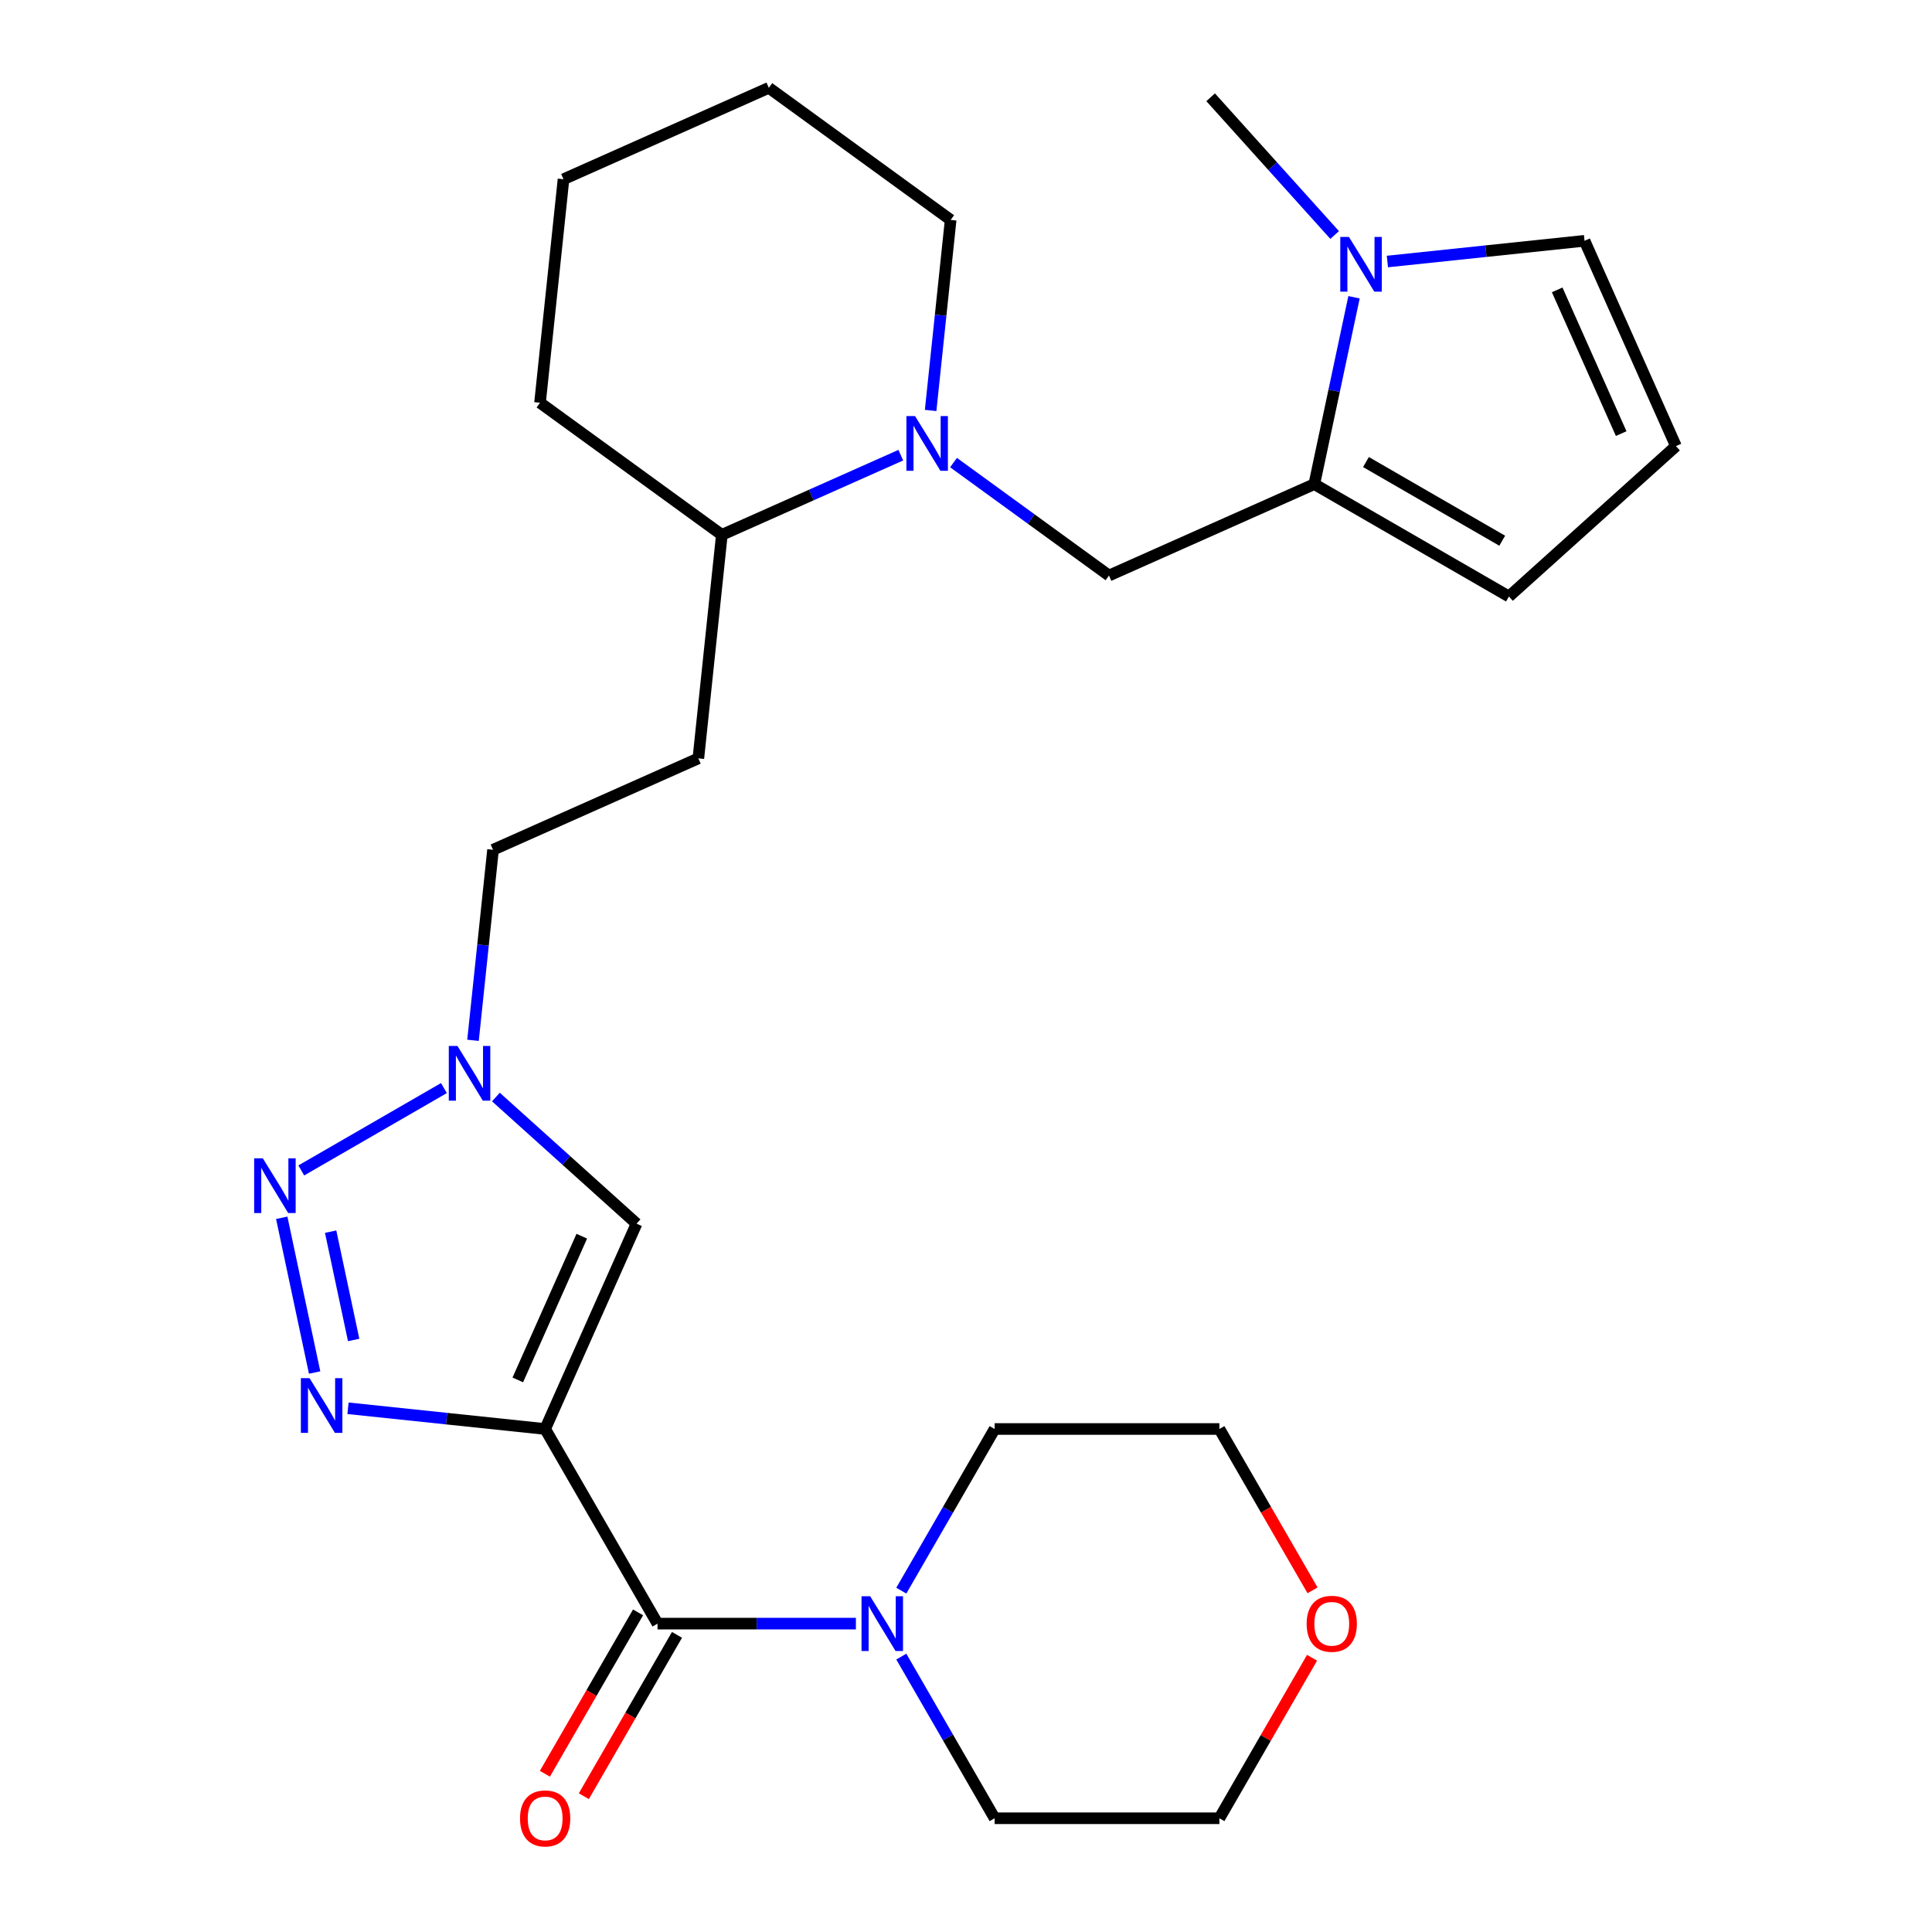 <?xml version='1.0' encoding='iso-8859-1'?>
<svg version='1.1' baseProfile='full'
              xmlns='http://www.w3.org/2000/svg'
                      xmlns:rdkit='http://www.rdkit.org/xml'
                      xmlns:xlink='http://www.w3.org/1999/xlink'
                  xml:space='preserve'
width='1000px' height='1000px' viewBox='0 0 1000 1000'>
<!-- END OF HEADER -->
<rect style='opacity:1.0;fill:#FFFFFF;stroke:none' width='1000' height='1000' x='0' y='0'> </rect>
<path class='bond-0' d='M 282.168,739.644 L 231.147,734.281' style='fill:none;fill-rule:evenodd;stroke:#000000;stroke-width:6px;stroke-linecap:butt;stroke-linejoin:miter;stroke-opacity:1' />
<path class='bond-0' d='M 231.147,734.281 L 180.125,728.919' style='fill:none;fill-rule:evenodd;stroke:#0000FF;stroke-width:6px;stroke-linecap:butt;stroke-linejoin:miter;stroke-opacity:1' />
<path class='bond-2' d='M 282.168,739.644 L 340.332,840.387' style='fill:none;fill-rule:evenodd;stroke:#000000;stroke-width:6px;stroke-linecap:butt;stroke-linejoin:miter;stroke-opacity:1' />
<path class='bond-3' d='M 282.168,739.644 L 329.483,633.372' style='fill:none;fill-rule:evenodd;stroke:#000000;stroke-width:6px;stroke-linecap:butt;stroke-linejoin:miter;stroke-opacity:1' />
<path class='bond-3' d='M 268.011,714.24 L 301.132,639.85' style='fill:none;fill-rule:evenodd;stroke:#000000;stroke-width:6px;stroke-linecap:butt;stroke-linejoin:miter;stroke-opacity:1' />
<path class='bond-1' d='M 162.849,710.416 L 145.826,630.33' style='fill:none;fill-rule:evenodd;stroke:#0000FF;stroke-width:6px;stroke-linecap:butt;stroke-linejoin:miter;stroke-opacity:1' />
<path class='bond-1' d='M 183.053,693.566 L 171.137,637.505' style='fill:none;fill-rule:evenodd;stroke:#0000FF;stroke-width:6px;stroke-linecap:butt;stroke-linejoin:miter;stroke-opacity:1' />
<path class='bond-27' d='M 155.939,605.818 L 229.78,563.186' style='fill:none;fill-rule:evenodd;stroke:#0000FF;stroke-width:6px;stroke-linecap:butt;stroke-linejoin:miter;stroke-opacity:1' />
<path class='bond-8' d='M 340.332,840.387 L 391.672,840.387' style='fill:none;fill-rule:evenodd;stroke:#000000;stroke-width:6px;stroke-linecap:butt;stroke-linejoin:miter;stroke-opacity:1' />
<path class='bond-8' d='M 391.672,840.387 L 443.012,840.387' style='fill:none;fill-rule:evenodd;stroke:#0000FF;stroke-width:6px;stroke-linecap:butt;stroke-linejoin:miter;stroke-opacity:1' />
<path class='bond-15' d='M 330.258,834.57 L 306.149,876.328' style='fill:none;fill-rule:evenodd;stroke:#000000;stroke-width:6px;stroke-linecap:butt;stroke-linejoin:miter;stroke-opacity:1' />
<path class='bond-15' d='M 306.149,876.328 L 282.04,918.086' style='fill:none;fill-rule:evenodd;stroke:#FF0000;stroke-width:6px;stroke-linecap:butt;stroke-linejoin:miter;stroke-opacity:1' />
<path class='bond-15' d='M 350.406,846.203 L 326.298,887.961' style='fill:none;fill-rule:evenodd;stroke:#000000;stroke-width:6px;stroke-linecap:butt;stroke-linejoin:miter;stroke-opacity:1' />
<path class='bond-15' d='M 326.298,887.961 L 302.189,929.718' style='fill:none;fill-rule:evenodd;stroke:#FF0000;stroke-width:6px;stroke-linecap:butt;stroke-linejoin:miter;stroke-opacity:1' />
<path class='bond-4' d='M 329.483,633.372 L 293.083,600.598' style='fill:none;fill-rule:evenodd;stroke:#000000;stroke-width:6px;stroke-linecap:butt;stroke-linejoin:miter;stroke-opacity:1' />
<path class='bond-4' d='M 293.083,600.598 L 256.682,567.823' style='fill:none;fill-rule:evenodd;stroke:#0000FF;stroke-width:6px;stroke-linecap:butt;stroke-linejoin:miter;stroke-opacity:1' />
<path class='bond-16' d='M 244.828,538.465 L 250.011,489.154' style='fill:none;fill-rule:evenodd;stroke:#0000FF;stroke-width:6px;stroke-linecap:butt;stroke-linejoin:miter;stroke-opacity:1' />
<path class='bond-16' d='M 250.011,489.154 L 255.194,439.843' style='fill:none;fill-rule:evenodd;stroke:#000000;stroke-width:6px;stroke-linecap:butt;stroke-linejoin:miter;stroke-opacity:1' />
<path class='bond-5' d='M 680.279,250.583 L 574.007,297.898' style='fill:none;fill-rule:evenodd;stroke:#000000;stroke-width:6px;stroke-linecap:butt;stroke-linejoin:miter;stroke-opacity:1' />
<path class='bond-7' d='M 680.279,250.583 L 690.558,202.224' style='fill:none;fill-rule:evenodd;stroke:#000000;stroke-width:6px;stroke-linecap:butt;stroke-linejoin:miter;stroke-opacity:1' />
<path class='bond-7' d='M 690.558,202.224 L 700.837,153.865' style='fill:none;fill-rule:evenodd;stroke:#0000FF;stroke-width:6px;stroke-linecap:butt;stroke-linejoin:miter;stroke-opacity:1' />
<path class='bond-12' d='M 680.279,250.583 L 781.022,308.747' style='fill:none;fill-rule:evenodd;stroke:#000000;stroke-width:6px;stroke-linecap:butt;stroke-linejoin:miter;stroke-opacity:1' />
<path class='bond-12' d='M 707.023,239.159 L 777.543,279.874' style='fill:none;fill-rule:evenodd;stroke:#000000;stroke-width:6px;stroke-linecap:butt;stroke-linejoin:miter;stroke-opacity:1' />
<path class='bond-6' d='M 466.248,235.598 L 419.936,256.217' style='fill:none;fill-rule:evenodd;stroke:#0000FF;stroke-width:6px;stroke-linecap:butt;stroke-linejoin:miter;stroke-opacity:1' />
<path class='bond-6' d='M 419.936,256.217 L 373.625,276.837' style='fill:none;fill-rule:evenodd;stroke:#000000;stroke-width:6px;stroke-linecap:butt;stroke-linejoin:miter;stroke-opacity:1' />
<path class='bond-9' d='M 493.544,239.438 L 533.776,268.668' style='fill:none;fill-rule:evenodd;stroke:#0000FF;stroke-width:6px;stroke-linecap:butt;stroke-linejoin:miter;stroke-opacity:1' />
<path class='bond-9' d='M 533.776,268.668 L 574.007,297.898' style='fill:none;fill-rule:evenodd;stroke:#000000;stroke-width:6px;stroke-linecap:butt;stroke-linejoin:miter;stroke-opacity:1' />
<path class='bond-18' d='M 481.69,212.453 L 486.873,163.142' style='fill:none;fill-rule:evenodd;stroke:#0000FF;stroke-width:6px;stroke-linecap:butt;stroke-linejoin:miter;stroke-opacity:1' />
<path class='bond-18' d='M 486.873,163.142 L 492.055,113.831' style='fill:none;fill-rule:evenodd;stroke:#000000;stroke-width:6px;stroke-linecap:butt;stroke-linejoin:miter;stroke-opacity:1' />
<path class='bond-10' d='M 718.113,135.362 L 769.134,129.999' style='fill:none;fill-rule:evenodd;stroke:#0000FF;stroke-width:6px;stroke-linecap:butt;stroke-linejoin:miter;stroke-opacity:1' />
<path class='bond-10' d='M 769.134,129.999 L 820.156,124.637' style='fill:none;fill-rule:evenodd;stroke:#000000;stroke-width:6px;stroke-linecap:butt;stroke-linejoin:miter;stroke-opacity:1' />
<path class='bond-19' d='M 690.816,121.639 L 658.721,85.993' style='fill:none;fill-rule:evenodd;stroke:#0000FF;stroke-width:6px;stroke-linecap:butt;stroke-linejoin:miter;stroke-opacity:1' />
<path class='bond-19' d='M 658.721,85.993 L 626.626,50.348' style='fill:none;fill-rule:evenodd;stroke:#000000;stroke-width:6px;stroke-linecap:butt;stroke-linejoin:miter;stroke-opacity:1' />
<path class='bond-20' d='M 466.515,823.319 L 490.67,781.481' style='fill:none;fill-rule:evenodd;stroke:#0000FF;stroke-width:6px;stroke-linecap:butt;stroke-linejoin:miter;stroke-opacity:1' />
<path class='bond-20' d='M 490.67,781.481 L 514.825,739.644' style='fill:none;fill-rule:evenodd;stroke:#000000;stroke-width:6px;stroke-linecap:butt;stroke-linejoin:miter;stroke-opacity:1' />
<path class='bond-21' d='M 466.515,857.455 L 490.67,899.293' style='fill:none;fill-rule:evenodd;stroke:#0000FF;stroke-width:6px;stroke-linecap:butt;stroke-linejoin:miter;stroke-opacity:1' />
<path class='bond-21' d='M 490.67,899.293 L 514.825,941.13' style='fill:none;fill-rule:evenodd;stroke:#000000;stroke-width:6px;stroke-linecap:butt;stroke-linejoin:miter;stroke-opacity:1' />
<path class='bond-30' d='M 820.156,124.637 L 867.471,230.908' style='fill:none;fill-rule:evenodd;stroke:#000000;stroke-width:6px;stroke-linecap:butt;stroke-linejoin:miter;stroke-opacity:1' />
<path class='bond-30' d='M 805.999,150.041 L 839.119,224.43' style='fill:none;fill-rule:evenodd;stroke:#000000;stroke-width:6px;stroke-linecap:butt;stroke-linejoin:miter;stroke-opacity:1' />
<path class='bond-11' d='M 373.625,276.837 L 361.465,392.528' style='fill:none;fill-rule:evenodd;stroke:#000000;stroke-width:6px;stroke-linecap:butt;stroke-linejoin:miter;stroke-opacity:1' />
<path class='bond-24' d='M 373.625,276.837 L 279.513,208.461' style='fill:none;fill-rule:evenodd;stroke:#000000;stroke-width:6px;stroke-linecap:butt;stroke-linejoin:miter;stroke-opacity:1' />
<path class='bond-13' d='M 781.022,308.747 L 867.471,230.908' style='fill:none;fill-rule:evenodd;stroke:#000000;stroke-width:6px;stroke-linecap:butt;stroke-linejoin:miter;stroke-opacity:1' />
<path class='bond-14' d='M 361.465,392.528 L 255.194,439.843' style='fill:none;fill-rule:evenodd;stroke:#000000;stroke-width:6px;stroke-linecap:butt;stroke-linejoin:miter;stroke-opacity:1' />
<path class='bond-17' d='M 679.116,858.055 L 655.135,899.593' style='fill:none;fill-rule:evenodd;stroke:#FF0000;stroke-width:6px;stroke-linecap:butt;stroke-linejoin:miter;stroke-opacity:1' />
<path class='bond-17' d='M 655.135,899.593 L 631.153,941.13' style='fill:none;fill-rule:evenodd;stroke:#000000;stroke-width:6px;stroke-linecap:butt;stroke-linejoin:miter;stroke-opacity:1' />
<path class='bond-28' d='M 679.37,823.159 L 655.262,781.401' style='fill:none;fill-rule:evenodd;stroke:#FF0000;stroke-width:6px;stroke-linecap:butt;stroke-linejoin:miter;stroke-opacity:1' />
<path class='bond-28' d='M 655.262,781.401 L 631.153,739.644' style='fill:none;fill-rule:evenodd;stroke:#000000;stroke-width:6px;stroke-linecap:butt;stroke-linejoin:miter;stroke-opacity:1' />
<path class='bond-29' d='M 492.055,113.831 L 397.944,45.455' style='fill:none;fill-rule:evenodd;stroke:#000000;stroke-width:6px;stroke-linecap:butt;stroke-linejoin:miter;stroke-opacity:1' />
<path class='bond-23' d='M 514.825,739.644 L 631.153,739.644' style='fill:none;fill-rule:evenodd;stroke:#000000;stroke-width:6px;stroke-linecap:butt;stroke-linejoin:miter;stroke-opacity:1' />
<path class='bond-22' d='M 514.825,941.13 L 631.153,941.13' style='fill:none;fill-rule:evenodd;stroke:#000000;stroke-width:6px;stroke-linecap:butt;stroke-linejoin:miter;stroke-opacity:1' />
<path class='bond-26' d='M 279.513,208.461 L 291.673,92.769' style='fill:none;fill-rule:evenodd;stroke:#000000;stroke-width:6px;stroke-linecap:butt;stroke-linejoin:miter;stroke-opacity:1' />
<path class='bond-25' d='M 397.944,45.455 L 291.673,92.769' style='fill:none;fill-rule:evenodd;stroke:#000000;stroke-width:6px;stroke-linecap:butt;stroke-linejoin:miter;stroke-opacity:1' />
<path  class='atom-1' d='M 160.217 713.324
L 169.497 728.324
Q 170.417 729.804, 171.897 732.484
Q 173.377 735.164, 173.457 735.324
L 173.457 713.324
L 177.217 713.324
L 177.217 741.644
L 173.337 741.644
L 163.377 725.244
Q 162.217 723.324, 160.977 721.124
Q 159.777 718.924, 159.417 718.244
L 159.417 741.644
L 155.737 741.644
L 155.737 713.324
L 160.217 713.324
' fill='#0000FF'/>
<path  class='atom-2' d='M 136.031 599.538
L 145.311 614.538
Q 146.231 616.018, 147.711 618.698
Q 149.191 621.378, 149.271 621.538
L 149.271 599.538
L 153.031 599.538
L 153.031 627.858
L 149.151 627.858
L 139.191 611.458
Q 138.031 609.538, 136.791 607.338
Q 135.591 605.138, 135.231 604.458
L 135.231 627.858
L 131.551 627.858
L 131.551 599.538
L 136.031 599.538
' fill='#0000FF'/>
<path  class='atom-5' d='M 236.774 541.374
L 246.054 556.374
Q 246.974 557.854, 248.454 560.534
Q 249.934 563.214, 250.014 563.374
L 250.014 541.374
L 253.774 541.374
L 253.774 569.694
L 249.894 569.694
L 239.934 553.294
Q 238.774 551.374, 237.534 549.174
Q 236.334 546.974, 235.974 546.294
L 235.974 569.694
L 232.294 569.694
L 232.294 541.374
L 236.774 541.374
' fill='#0000FF'/>
<path  class='atom-7' d='M 473.636 215.362
L 482.916 230.362
Q 483.836 231.842, 485.316 234.522
Q 486.796 237.202, 486.876 237.362
L 486.876 215.362
L 490.636 215.362
L 490.636 243.682
L 486.756 243.682
L 476.796 227.282
Q 475.636 225.362, 474.396 223.162
Q 473.196 220.962, 472.836 220.282
L 472.836 243.682
L 469.156 243.682
L 469.156 215.362
L 473.636 215.362
' fill='#0000FF'/>
<path  class='atom-8' d='M 698.205 122.636
L 707.485 137.636
Q 708.405 139.116, 709.885 141.796
Q 711.365 144.476, 711.445 144.636
L 711.445 122.636
L 715.205 122.636
L 715.205 150.956
L 711.325 150.956
L 701.365 134.556
Q 700.205 132.636, 698.965 130.436
Q 697.765 128.236, 697.405 127.556
L 697.405 150.956
L 693.725 150.956
L 693.725 122.636
L 698.205 122.636
' fill='#0000FF'/>
<path  class='atom-9' d='M 450.4 826.227
L 459.68 841.227
Q 460.6 842.707, 462.08 845.387
Q 463.56 848.067, 463.64 848.227
L 463.64 826.227
L 467.4 826.227
L 467.4 854.547
L 463.52 854.547
L 453.56 838.147
Q 452.4 836.227, 451.16 834.027
Q 449.96 831.827, 449.6 831.147
L 449.6 854.547
L 445.92 854.547
L 445.92 826.227
L 450.4 826.227
' fill='#0000FF'/>
<path  class='atom-16' d='M 269.168 941.21
Q 269.168 934.41, 272.528 930.61
Q 275.888 926.81, 282.168 926.81
Q 288.448 926.81, 291.808 930.61
Q 295.168 934.41, 295.168 941.21
Q 295.168 948.09, 291.768 952.01
Q 288.368 955.89, 282.168 955.89
Q 275.928 955.89, 272.528 952.01
Q 269.168 948.13, 269.168 941.21
M 282.168 952.69
Q 286.488 952.69, 288.808 949.81
Q 291.168 946.89, 291.168 941.21
Q 291.168 935.65, 288.808 932.85
Q 286.488 930.01, 282.168 930.01
Q 277.848 930.01, 275.488 932.81
Q 273.168 935.61, 273.168 941.21
Q 273.168 946.93, 275.488 949.81
Q 277.848 952.69, 282.168 952.69
' fill='#FF0000'/>
<path  class='atom-18' d='M 676.317 840.467
Q 676.317 833.667, 679.677 829.867
Q 683.037 826.067, 689.317 826.067
Q 695.597 826.067, 698.957 829.867
Q 702.317 833.667, 702.317 840.467
Q 702.317 847.347, 698.917 851.267
Q 695.517 855.147, 689.317 855.147
Q 683.077 855.147, 679.677 851.267
Q 676.317 847.387, 676.317 840.467
M 689.317 851.947
Q 693.637 851.947, 695.957 849.067
Q 698.317 846.147, 698.317 840.467
Q 698.317 834.907, 695.957 832.107
Q 693.637 829.267, 689.317 829.267
Q 684.997 829.267, 682.637 832.067
Q 680.317 834.867, 680.317 840.467
Q 680.317 846.187, 682.637 849.067
Q 684.997 851.947, 689.317 851.947
' fill='#FF0000'/>
</svg>
